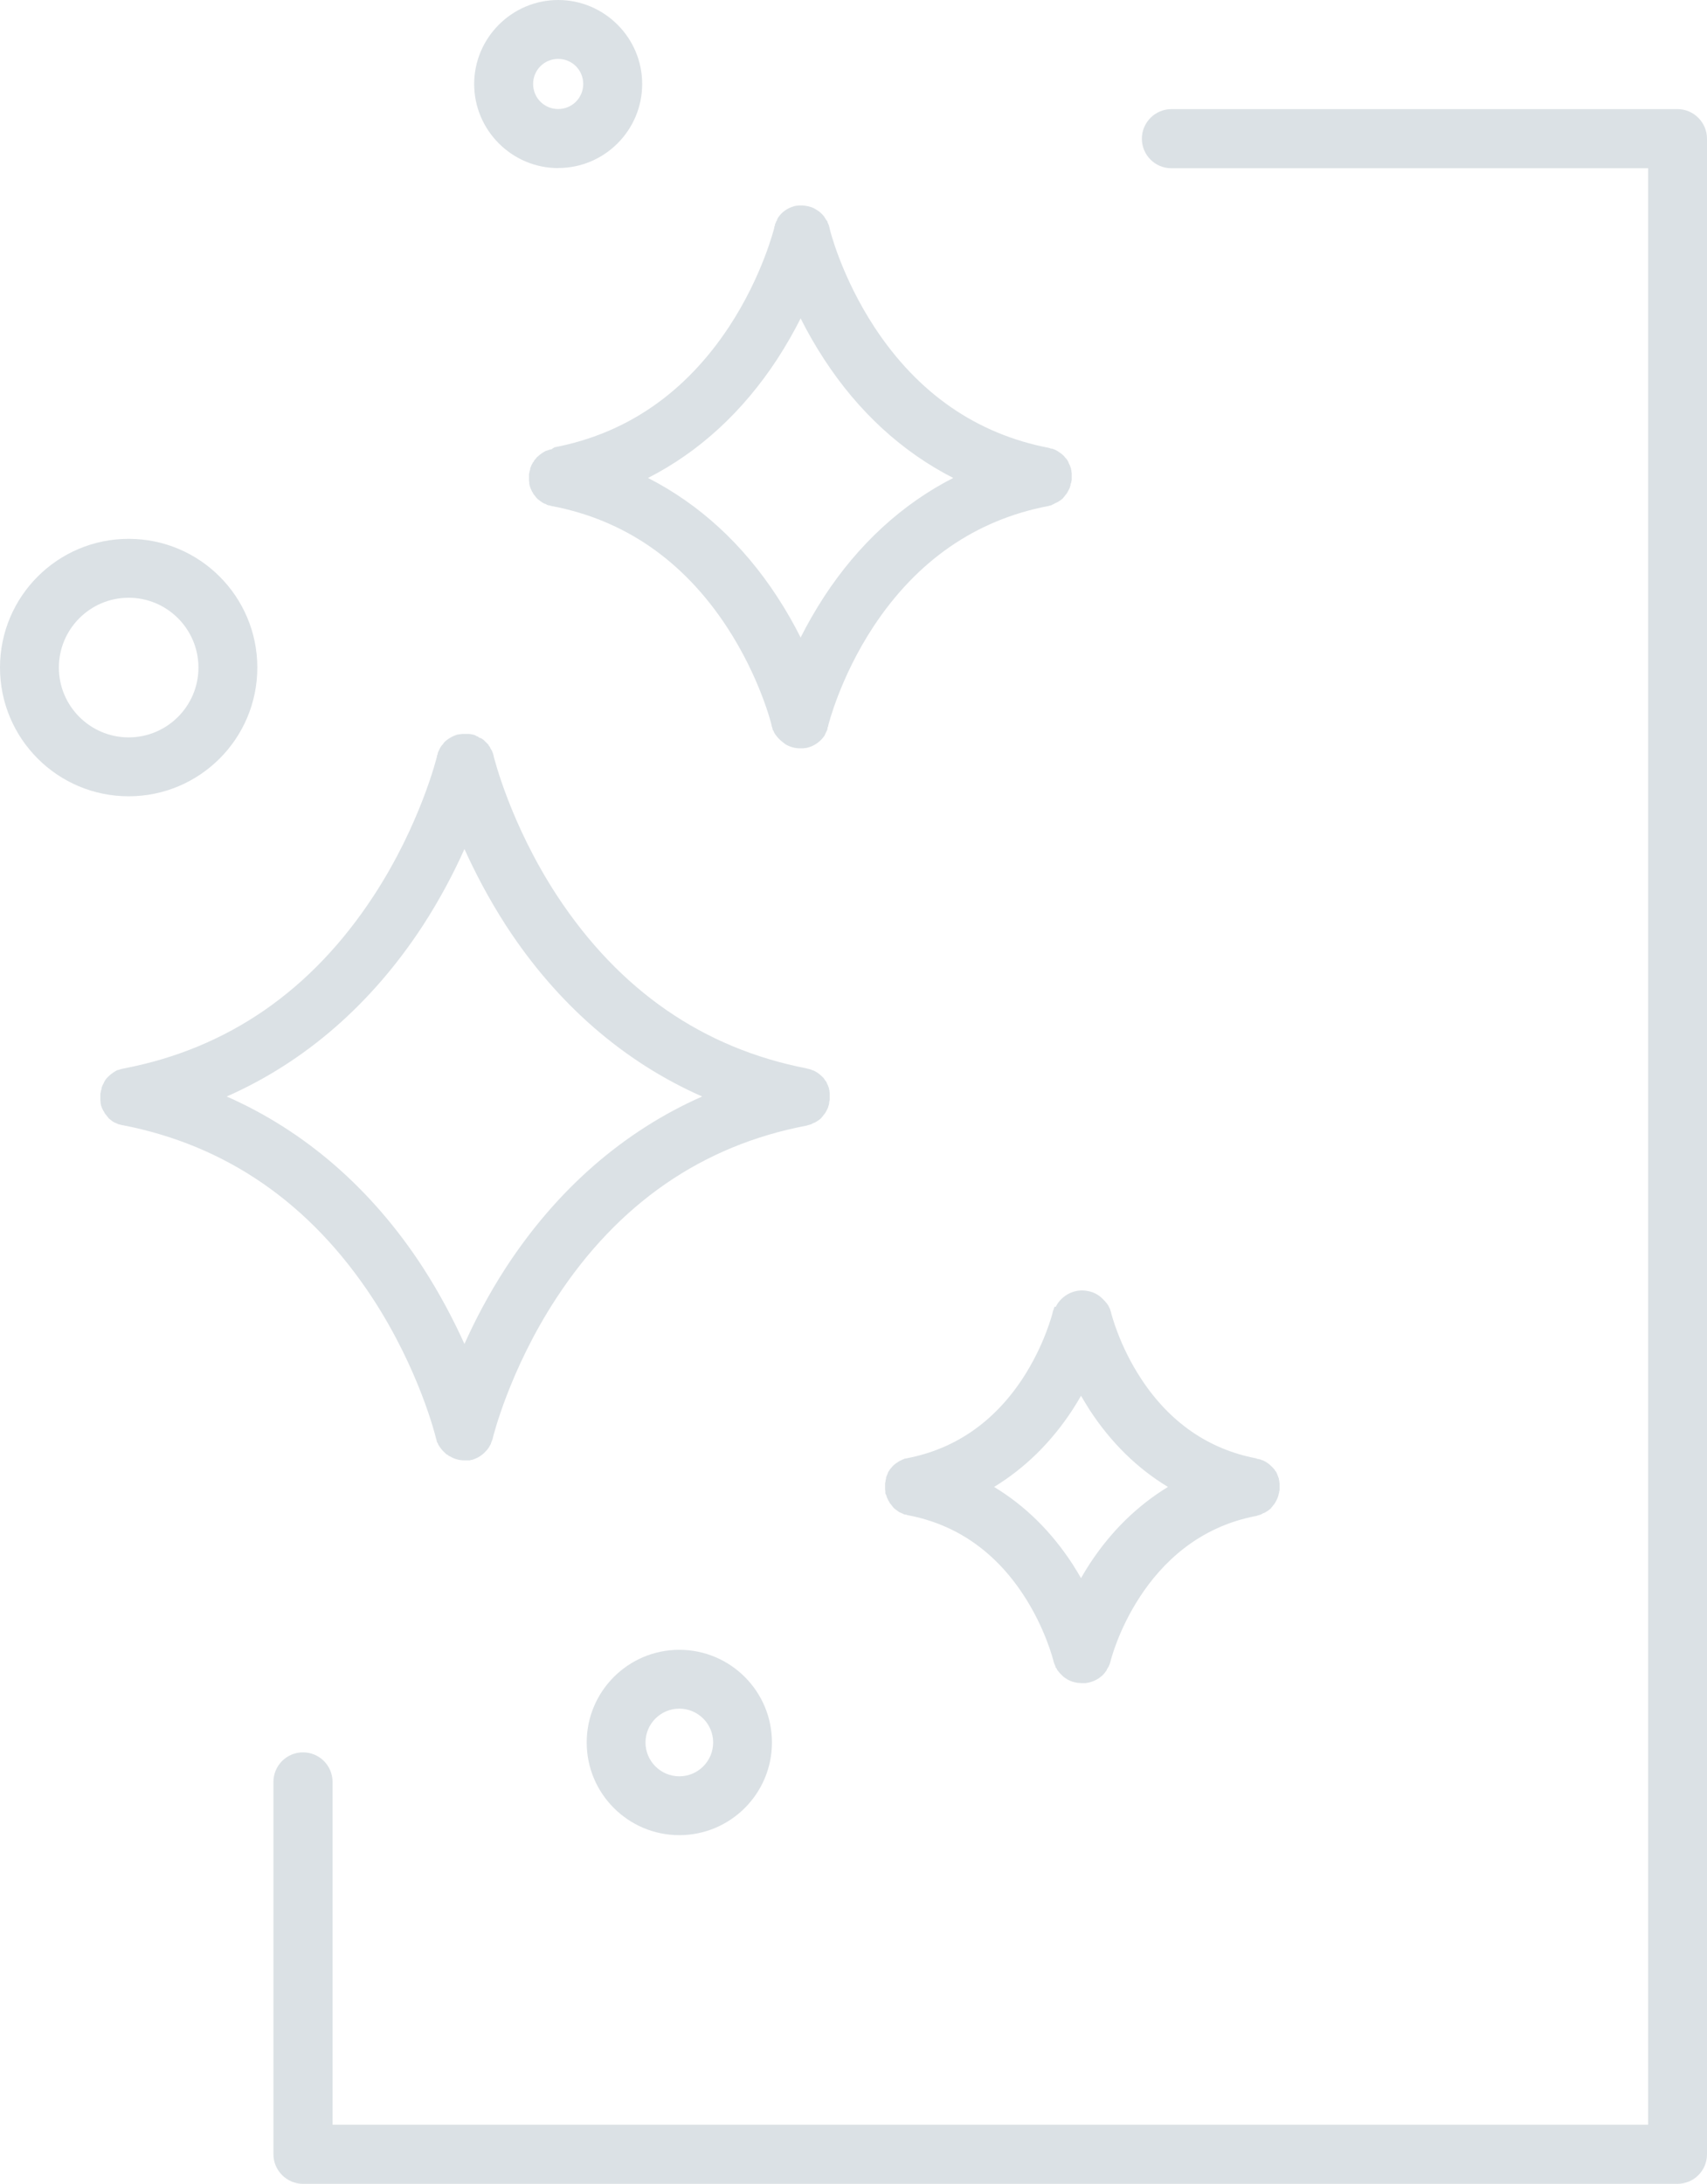 <?xml version="1.0" encoding="UTF-8"?> <svg xmlns="http://www.w3.org/2000/svg" id="Layer_2" viewBox="0 0 216 276.2"> <defs> <style>.cls-1{fill:#dbe1e5;}</style> </defs> <g id="Layer_3"> <path class="cls-1" d="M53.49,117.09c2.23-3.43,3.96-6.76,5.28-9.71,1.32,2.92,3.05,6.26,5.28,9.71,6.44,9.9,14.9,17.23,24.8,21.59-9.9,4.37-18.33,11.69-24.8,21.59-2.23,3.43-3.96,6.76-5.28,9.71-1.32-2.92-3.05-6.26-5.28-9.71-6.44-9.9-14.9-17.23-24.8-21.59,9.9-4.37,18.33-11.69,24.8-21.59h0Zm-39.32,24.68s.09,.06,.12,.09c.06,0,.09,.06,.16,.09,.03,0,.09,.06,.16,.06l.19,.09,.12,.06s.16,.06,.22,.06c.03,0,.06,0,.09,.03,.09,0,.19,.06,.28,.06h.03c13.11,2.55,23.7,9.87,31.56,21.81,5.97,9.11,8.02,17.6,8.05,17.7v.06s.06,.09,.06,.16,.03,.12,.06,.19v.12s.12,.16,.16,.25v.06c.25,.44,.53,.78,.88,1.1,0,0,.16,.16,.25,.22h.06s.16,.16,.25,.19h.03c.57,.35,1.19,.53,1.85,.53h.72s.09-.03,.12-.06h.13c.38-.12,.75-.28,1.07-.5,0,0,.16-.12,.25-.19,0,0,.16-.12,.22-.19,.19-.19,.38-.38,.53-.6,0-.03,.06-.06,.09-.12,0-.06,.06-.09,.09-.16,0-.06,.06-.09,.09-.16,0-.06,.06-.09,.06-.16s.06-.09,.06-.16,.03-.09,.06-.16l.06-.16s.03-.12,.06-.16v-.06s2.07-8.58,8.05-17.7c7.83-11.95,18.45-19.27,31.56-21.78h.03s.19-.06,.28-.09c.03,0,.06,0,.12-.03,.06,0,.16-.06,.22-.06l.12-.06s.12-.06,.16-.09c.06,0,.09-.06,.16-.06s.09-.06,.16-.09c.06,0,.09-.06,.16-.09s.12-.09,.19-.12,.09-.09,.16-.12c.06-.06,.12-.09,.19-.16l.06-.09s.09-.12,.16-.19l.06-.09s.09-.12,.16-.19l.06-.09s.09-.12,.12-.22l.06-.09s.06-.12,.09-.19l.06-.12s.06-.12,.06-.19,.03-.09,.06-.16c0-.06,0-.09,.03-.16,0-.06,.03-.12,.03-.19v-.09s.03-.16,.06-.25v-.75c0-.09,0-.19-.03-.25v-.09s-.03-.19-.06-.28v-.09s-.06-.12-.09-.22c0-.06-.03-.09-.06-.16,0-.03-.03-.09-.06-.12,0-.06-.06-.12-.09-.19v-.06s-.12-.16-.19-.25c0,0-.12-.19-.19-.28-.03-.03-.06-.09-.12-.12-.03-.03-.06-.09-.12-.12-.31-.31-.69-.57-1.1-.75h-.09s-.12-.09-.16-.09c-.06,0-.12-.03-.19-.06-.03,0-.09,0-.12-.03-.09,0-.16-.03-.25-.06-13.11-2.55-23.7-9.87-31.56-21.81-5.97-9.11-8.02-17.6-8.05-17.7v-.06s-.06-.12-.06-.19-.03-.12-.06-.16c0-.06-.03-.09-.06-.16,0-.06-.06-.12-.09-.19l-.06-.09s-.09-.16-.12-.22v-.06s-.16-.16-.19-.22v-.06l-.22-.22-.32-.32s-.12-.12-.19-.16l-.09-.06s-.16-.09-.22-.12h-.09s-.16-.12-.25-.19h-.06s-.19-.09-.28-.16h-.03s-.22-.09-.35-.09c0,0-.22-.06-.35-.06h-.82s-.19,0-.28,.03h-.09s-.09,.03-.16,.03c-.03,0-.06,0-.12,.03h-.09s-.19,.09-.28,.12h-.03c-.44,.19-.85,.44-1.19,.75,0,0-.16,.16-.22,.25v.06s-.16,.12-.22,.22l-.06,.09s-.09,.12-.12,.19c0,.03-.03,.09-.06,.12-.03,.06-.06,.12-.09,.19l-.06,.12s-.06,.16-.09,.22v.12s-.09,.16-.09,.22v.06s-2.07,8.58-8.05,17.7c-7.83,11.95-18.45,19.27-31.56,21.78,0,0-.16,.03-.25,.06-.03,0-.09,0-.12,.03-.06,0-.12,.03-.19,.06-.06,0-.12,.03-.19,.06h-.09c-.41,.22-.78,.47-1.1,.78l-.25,.25c-.06,.09-.12,.16-.19,.25,0,0-.09,.19-.16,.28v.06s-.09,.12-.12,.19c0,.03-.03,.09-.06,.12,0,.03-.03,.09-.06,.16,0,.06-.06,.12-.06,.22v.09s-.06,.16-.09,.25v.09s-.03,.16-.06,.25v.75c0,.09,0,.19,.03,.25v.09s0,.16,.03,.22c0,.06,0,.09,.03,.16,0,.06,.03,.09,.06,.16,0,.06,.03,.12,.06,.19l.06,.12s.06,.12,.09,.19l.06,.09s.09,.12,.12,.22l.06,.09s.09,.12,.16,.19l.06,.09s.09,.12,.16,.19l.06,.09s.12,.12,.19,.16c.03,.03,.09,.06,.12,.09,.06,.06,.12,.09,.19,.16l-.07-.09Z"></path> <path class="cls-1" d="M147.79,188.06c-3.87,2.36-7.23,5.63-9.93,9.77-.38,.6-.75,1.19-1.07,1.76-.35-.6-.69-1.16-1.07-1.76-2.7-4.15-6.04-7.42-9.93-9.77,3.87-2.36,7.23-5.63,9.93-9.77,.38-.6,.75-1.19,1.07-1.76,.35,.6,.69,1.16,1.07,1.76,2.7,4.15,6.04,7.42,9.93,9.77Zm-14.33-22.82s-.09,.19-.12,.28v.09s-.09,.12-.09,.19-.03,.12-.06,.19v.06s-1.01,4.09-3.83,8.36c-3.62,5.47-8.52,8.83-14.49,10,0,0-.16,.03-.25,.06h-.12l-.19,.09s-.09,.03-.16,.06c-.03,0-.06,.03-.09,.06-.06,.03-.16,.06-.22,.09-.31,.19-.6,.38-.85,.63-.06,.06-.12,.12-.16,.19l-.06,.06c-.16,.16-.25,.35-.38,.53,0,0-.06,.19-.09,.25,0,.03-.03,.09-.06,.12,0,.06-.03,.09-.06,.16,0,.06-.06,.12-.06,.19v.09c0,.09-.06,.16-.06,.25v.09s-.03,.16-.06,.25v.75c0,.09,0,.16,.03,.25v.31l.09,.16,.06,.16s.03,.12,.06,.19c0,.03,.03,.09,.06,.12,.03,.06,.06,.12,.09,.22,0,.03,.03,.06,.06,.09,.03,.06,.09,.12,.12,.22l.06,.09s.09,.12,.16,.19l.06,.09s.09,.12,.16,.19l.06,.09s.12,.12,.19,.16l.12,.09s.12,.09,.22,.16c.03,.03,.09,.06,.12,.09,.06,.03,.09,.06,.16,.09,.06,0,.09,.06,.16,.06l.19,.09,.12,.06s.16,.06,.22,.06h.09s.19,.09,.28,.09h.03c6,1.16,10.88,4.53,14.49,10,2.83,4.28,3.8,8.3,3.83,8.36v.06s.06,.12,.06,.16l.06,.19s.03,.09,.06,.12c0,.06,.06,.12,.09,.22v.09s.12,.16,.19,.25v.06c.16,.19,.28,.38,.44,.53l.06,.06,.19,.19,.09,.09c.06,.03,.09,.09,.16,.12,.03,.03,.09,.06,.12,.09,.06,.03,.09,.06,.16,.09l.12,.09s.12,.06,.19,.09l.12,.06s.22,.09,.31,.12h.03s.19,.06,.31,.09h.06s.22,.06,.31,.06h.09s.25,.03,.38,.03h.47s.22-.03,.31-.06h.06s.19-.06,.31-.09h.03s.22-.09,.31-.12c.03,0,.09-.03,.12-.06,.06,0,.12-.06,.19-.09,.06,0,.09-.06,.16-.09,.06,0,.09-.06,.16-.09,.03,0,.09-.06,.12-.09,.06-.03,.09-.06,.16-.12,.03-.03,.06-.06,.12-.09,.06-.06,.12-.09,.16-.16l.06-.06c.16-.16,.28-.35,.41-.53v-.06s.12-.16,.16-.25c0,0,0-.06,.06-.09,.03-.06,.06-.12,.09-.22l.06-.12s.03-.12,.06-.19c0-.06,.03-.12,.06-.16v-.06s3.77-15.53,18.36-18.33h.03s.19-.06,.28-.09c.03,0,.06,0,.09-.03,.06,0,.16-.06,.22-.06l.12-.06,.16-.09s.09-.06,.16-.06,.09-.06,.16-.09c.06,0,.09-.06,.16-.09s.12-.09,.19-.12,.09-.09,.16-.12c.06-.06,.12-.09,.19-.16l.06-.09s.09-.12,.16-.19l.06-.09s.09-.12,.16-.19l.06-.09s.09-.12,.12-.22l.06-.09s.06-.12,.09-.19c0-.03,.03-.09,.06-.12,0-.06,.06-.12,.06-.19l.06-.16s0-.09,.03-.16c0-.06,.03-.12,.06-.19v-.09s.03-.16,.06-.25v-.75c0-.09,0-.19-.03-.25v-.09s-.03-.19-.06-.28v-.09s-.06-.16-.09-.22c0-.06-.03-.09-.06-.16-.03-.06-.03-.09-.06-.16,0-.06-.06-.12-.09-.19v-.06s-.12-.16-.19-.22v-.06s-.16-.16-.22-.25l-.19-.19-.06-.06c-.31-.31-.69-.57-1.1-.75h-.09s-.12-.09-.19-.09-.12-.03-.19-.06h-.12s-.16-.06-.25-.09c-6-1.16-10.88-4.53-14.49-10-2.83-4.28-3.8-8.3-3.83-8.36v-.06s-.06-.16-.09-.25c0-.03,0-.06-.03-.12,0-.06-.06-.16-.09-.22,0-.03-.03-.06-.06-.12-.03-.06-.06-.16-.12-.22,0-.03-.03-.06-.06-.09-.03-.06-.09-.16-.16-.22l-.06-.06s-.12-.19-.22-.25c-.5-.57-1.16-1.01-1.95-1.16-1.7-.41-3.43,.47-4.18,1.98l-.19-.04Z"></path> <path class="cls-1" d="M98.35,45.42c1.16-1.79,2.14-3.52,2.96-5.15,.82,1.63,1.79,3.36,2.96,5.15,4.34,6.66,9.87,11.72,16.35,15.03-6.47,3.3-12.01,8.39-16.35,15.03-1.16,1.79-2.14,3.52-2.96,5.15-.82-1.63-1.79-3.36-2.96-5.15-4.34-6.66-9.87-11.72-16.35-15.03,6.47-3.3,12.01-8.39,16.35-15.03Zm-28.48,11.38s-.16,.03-.25,.06c-.03,0-.09,0-.12,.03-.06,0-.12,.03-.16,.06-.06,0-.12,.03-.19,.06h-.06c-.41,.22-.78,.47-1.1,.78h-.03s-.12,.19-.19,.25-.12,.16-.19,.22v.06s-.12,.16-.19,.22v.06s-.09,.12-.12,.19c0,.06-.06,.09-.06,.16,0,.03-.03,.09-.06,.12,0,.06-.06,.12-.06,.22v.09s-.06,.19-.09,.25v.09s-.03,.16-.06,.25v.75c0,.09,0,.19,.03,.25v.09s0,.16,.03,.22c0,.06,0,.09,.03,.16,0,.06,.03,.09,.06,.16,0,.06,.03,.12,.06,.19l.06,.12s.06,.12,.09,.22l.06,.09s.09,.12,.12,.22l.06,.09s.09,.12,.16,.19l.06,.09s.09,.12,.16,.19l.06,.06s.12,.12,.19,.16c.03,.03,.09,.06,.12,.09,.06,.06,.12,.09,.22,.16,.03,0,.09,.06,.12,.09,.06,0,.09,.06,.16,.09,.03,0,.09,.06,.16,.06s.12,.06,.19,.09l.12,.06s.16,.06,.22,.06h.09s.19,.09,.28,.09h.03c9.15,1.76,16.57,6.88,22.07,15.24,4.21,6.41,5.69,12.42,5.69,12.51v.06l.06,.16s.03,.12,.06,.19v.09s.09,.16,.16,.25v.06c.28,.53,.69,.97,1.16,1.32,0,0,.19,.16,.28,.22,.57,.35,1.19,.53,1.89,.53h.31s.16,0,.25-.03h.12s.09-.03,.16-.03c.97-.22,1.76-.82,2.26-1.57,0,0,.06-.16,.09-.22l.06-.12s.06-.12,.09-.19l.06-.12s.03-.12,.06-.19v-.16s.09-.12,.09-.19v-.06s1.48-6.07,5.72-12.51c5.5-8.33,12.92-13.48,22.07-15.24h.03s.19-.06,.28-.09h.09s.16-.09,.22-.12c.03,0,.09-.03,.12-.06,.06,0,.12-.06,.16-.09l.16-.06s.09-.06,.16-.09c.06,0,.09-.06,.16-.09s.12-.09,.19-.12,.09-.09,.16-.12c.06-.06,.12-.09,.19-.16,0,0,.06-.06,.06-.09,.06-.06,.09-.12,.16-.19l.06-.09s.09-.12,.16-.19l.06-.09s.09-.12,.12-.22l.06-.09s.06-.12,.09-.19l.06-.12s.06-.12,.06-.19,.03-.09,.06-.16v-.16s.06-.12,.09-.19v-.09s.03-.16,.06-.25v-.75c0-.09,0-.19-.03-.25v-.09s-.03-.19-.06-.28v-.09s-.06-.12-.09-.22c0-.06-.03-.09-.06-.16,0-.03-.03-.09-.06-.12-.03-.06-.06-.12-.09-.22-.09-.25-.22-.41-.38-.6h-.03s-.12-.19-.19-.25c-.25-.25-.53-.44-.82-.63,0,0-.16-.09-.22-.12-.03,0-.06-.03-.12-.06-.06,0-.09-.03-.16-.06-.06,0-.12-.06-.19-.06h-.12s-.16-.06-.25-.09c-9.15-1.76-16.57-6.88-22.07-15.24-4.21-6.41-5.69-12.42-5.69-12.51v-.06s-.06-.12-.06-.19-.03-.12-.06-.19c0-.06-.03-.09-.06-.12,0-.06-.06-.16-.09-.22v-.09s-.12-.16-.19-.25c0,0-.12-.22-.19-.31,0,0-.12-.19-.22-.28,0,0-.16-.19-.25-.25,0,0-.16-.16-.25-.22h-.03s-.19-.16-.28-.19c0,0-.19-.12-.31-.19-.44-.22-.94-.31-1.44-.35h-.35s-.22,0-.35,.03h-.03s-.12,0-.19,.03c-.03,0-.09,0-.12,.03-.85,.22-1.54,.72-2.01,1.38,0,0-.12,.22-.16,.28v.09s-.12,.16-.16,.25v.09s-.12,.16-.12,.22v.12s-.09,.16-.09,.25v.06s-1.48,6.07-5.72,12.51c-5.5,8.33-12.92,13.48-22.07,15.24l-.35,.21Z"></path> <path class="cls-1" d="M7.45,84.43c0-4.87,3.96-8.83,8.83-8.83s8.83,3.96,8.83,8.83-3.96,8.83-8.83,8.83-8.83-3.96-8.83-8.83Zm25.11,0c0-8.99-7.29-16.28-16.28-16.28S0,75.44,0,84.43s7.29,16.28,16.28,16.28,16.28-7.29,16.28-16.28Z"></path> <path class="cls-1" d="M90.24,220.38c0,2.36-1.92,4.28-4.28,4.28s-4.28-1.92-4.28-4.28,1.92-4.28,4.28-4.28,4.28,1.92,4.28,4.28Zm-16,0c0,6.47,5.25,11.72,11.72,11.72s11.72-5.25,11.72-11.72-5.25-11.72-11.72-11.72-11.72,5.25-11.72,11.72Z"></path> <path class="cls-1" d="M70.63,7.45c1.76,0,3.17,1.41,3.17,3.17s-1.41,3.17-3.17,3.17-3.17-1.41-3.17-3.17,1.41-3.17,3.17-3.17Zm0,13.8c5.88,0,10.63-4.78,10.63-10.63S76.47,0,70.63,0s-10.63,4.78-10.63,10.63,4.78,10.63,10.63,10.63Z"></path> <path class="cls-1" d="M212.26,13.8h-64.03c-2.04,0-3.74,1.67-3.74,3.74s1.67,3.74,3.74,3.74h60.32v247.44H42.08v-43.35c0-2.07-1.67-3.74-3.74-3.74s-3.74,1.67-3.74,3.74v47.09c0,2.04,1.67,3.74,3.74,3.74H212.26c2.07,0,3.74-1.67,3.74-3.74V17.54c0-2.04-1.67-3.74-3.74-3.74h0Z"></path> </g> </svg> 
